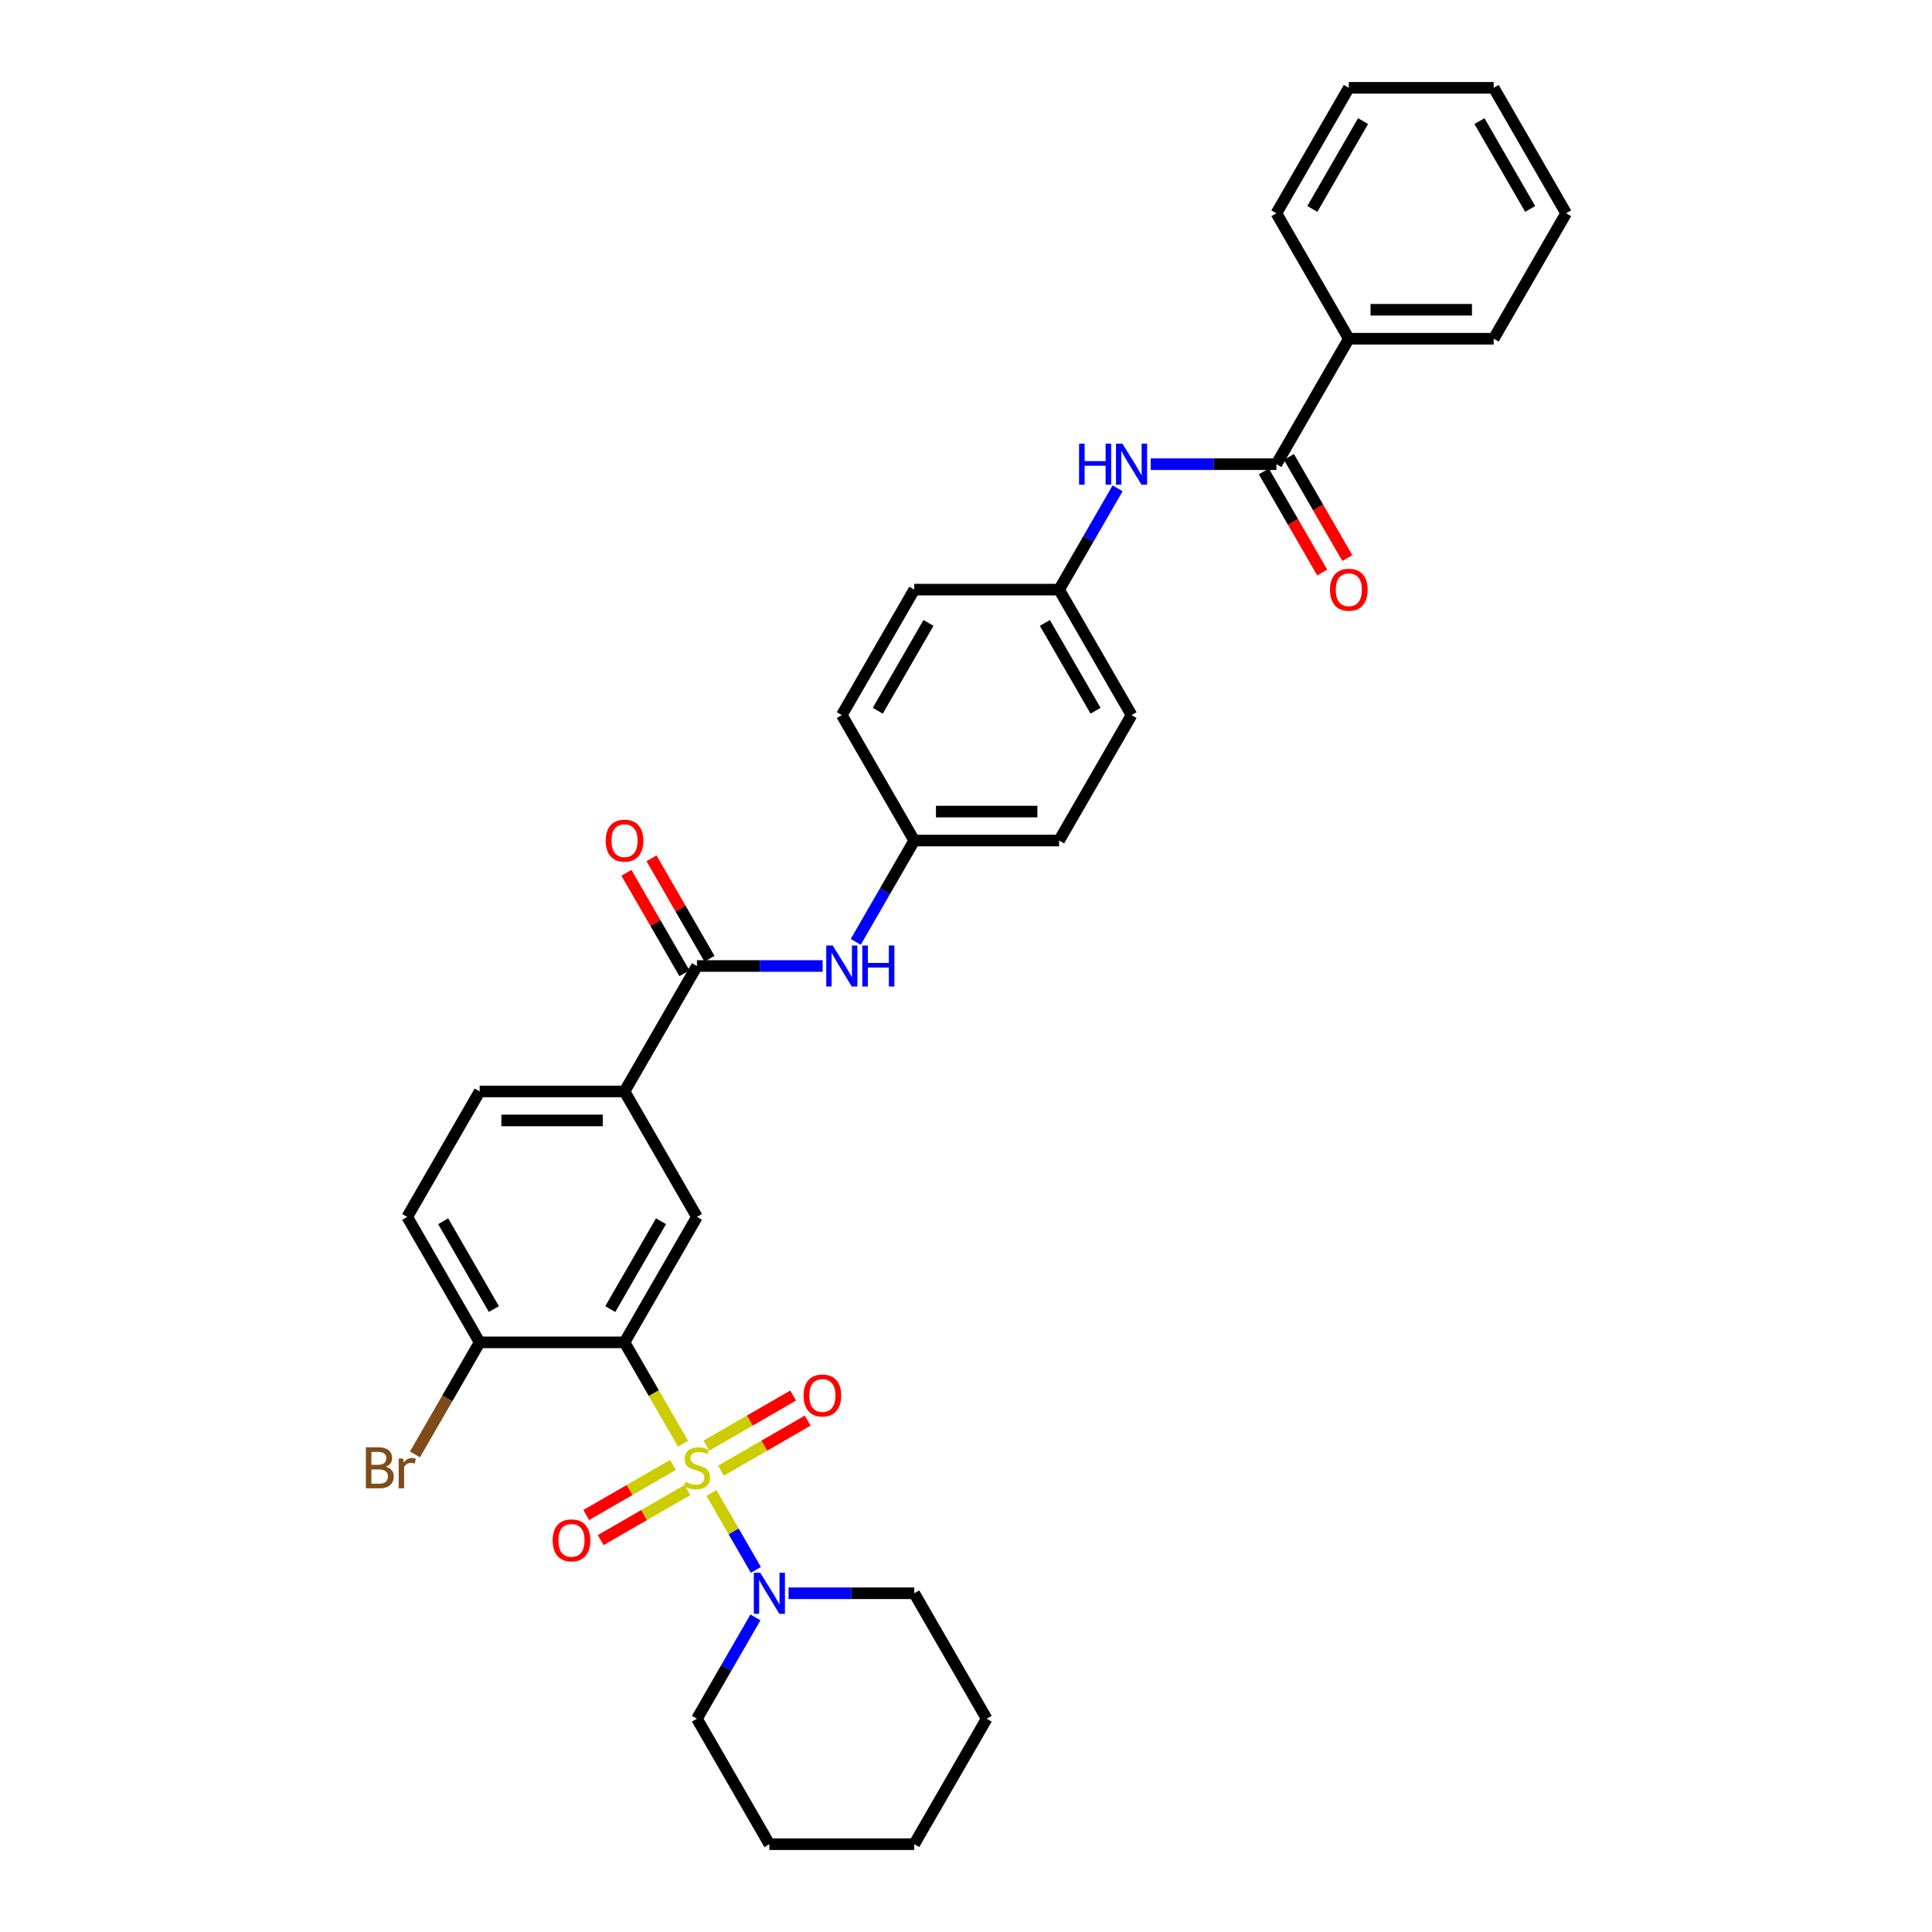 <?xml version='1.0' encoding='iso-8859-1'?>
<svg version='1.1' baseProfile='full'
              xmlns='http://www.w3.org/2000/svg'
                      xmlns:rdkit='http://www.rdkit.org/xml'
                      xmlns:xlink='http://www.w3.org/1999/xlink'
                  xml:space='preserve'
width='1000px' height='1000px' viewBox='0 0 1000 1000'>
<!-- END OF HEADER -->
<rect style='opacity:1.0;fill:#FFFFFF;stroke:none' width='1000' height='1000' x='0' y='0'> </rect>
<path class='bond-0' d='M 353.544,747.278 L 338.396,721.042' style='fill:none;fill-rule:evenodd;stroke:#CCCC00;stroke-width:6px;stroke-linecap:butt;stroke-linejoin:miter;stroke-opacity:1' />
<path class='bond-0' d='M 338.396,721.042 L 323.248,694.805' style='fill:none;fill-rule:evenodd;stroke:#000000;stroke-width:6px;stroke-linecap:butt;stroke-linejoin:miter;stroke-opacity:1' />
<path class='bond-1' d='M 368.262,772.772 L 379.748,792.666' style='fill:none;fill-rule:evenodd;stroke:#CCCC00;stroke-width:6px;stroke-linecap:butt;stroke-linejoin:miter;stroke-opacity:1' />
<path class='bond-1' d='M 379.748,792.666 L 391.234,812.56' style='fill:none;fill-rule:evenodd;stroke:#0000FF;stroke-width:6px;stroke-linecap:butt;stroke-linejoin:miter;stroke-opacity:1' />
<path class='bond-8' d='M 348.307,758.26 L 325.866,771.216' style='fill:none;fill-rule:evenodd;stroke:#CCCC00;stroke-width:6px;stroke-linecap:butt;stroke-linejoin:miter;stroke-opacity:1' />
<path class='bond-8' d='M 325.866,771.216 L 303.426,784.172' style='fill:none;fill-rule:evenodd;stroke:#FF0000;stroke-width:6px;stroke-linecap:butt;stroke-linejoin:miter;stroke-opacity:1' />
<path class='bond-8' d='M 355.805,771.247 L 333.364,784.203' style='fill:none;fill-rule:evenodd;stroke:#CCCC00;stroke-width:6px;stroke-linecap:butt;stroke-linejoin:miter;stroke-opacity:1' />
<path class='bond-8' d='M 333.364,784.203 L 310.924,797.159' style='fill:none;fill-rule:evenodd;stroke:#FF0000;stroke-width:6px;stroke-linecap:butt;stroke-linejoin:miter;stroke-opacity:1' />
<path class='bond-9' d='M 373.17,761.221 L 395.611,748.265' style='fill:none;fill-rule:evenodd;stroke:#CCCC00;stroke-width:6px;stroke-linecap:butt;stroke-linejoin:miter;stroke-opacity:1' />
<path class='bond-9' d='M 395.611,748.265 L 418.051,735.309' style='fill:none;fill-rule:evenodd;stroke:#FF0000;stroke-width:6px;stroke-linecap:butt;stroke-linejoin:miter;stroke-opacity:1' />
<path class='bond-9' d='M 365.672,748.234 L 388.113,735.278' style='fill:none;fill-rule:evenodd;stroke:#CCCC00;stroke-width:6px;stroke-linecap:butt;stroke-linejoin:miter;stroke-opacity:1' />
<path class='bond-9' d='M 388.113,735.278 L 410.553,722.322' style='fill:none;fill-rule:evenodd;stroke:#FF0000;stroke-width:6px;stroke-linecap:butt;stroke-linejoin:miter;stroke-opacity:1' />
<path class='bond-2' d='M 323.248,694.805 L 360.739,629.87' style='fill:none;fill-rule:evenodd;stroke:#000000;stroke-width:6px;stroke-linecap:butt;stroke-linejoin:miter;stroke-opacity:1' />
<path class='bond-2' d='M 315.885,677.567 L 342.128,632.112' style='fill:none;fill-rule:evenodd;stroke:#000000;stroke-width:6px;stroke-linecap:butt;stroke-linejoin:miter;stroke-opacity:1' />
<path class='bond-10' d='M 323.248,694.805 L 248.268,694.805' style='fill:none;fill-rule:evenodd;stroke:#000000;stroke-width:6px;stroke-linecap:butt;stroke-linejoin:miter;stroke-opacity:1' />
<path class='bond-23' d='M 391.017,837.167 L 375.878,863.389' style='fill:none;fill-rule:evenodd;stroke:#0000FF;stroke-width:6px;stroke-linecap:butt;stroke-linejoin:miter;stroke-opacity:1' />
<path class='bond-23' d='M 375.878,863.389 L 360.739,889.61' style='fill:none;fill-rule:evenodd;stroke:#000000;stroke-width:6px;stroke-linecap:butt;stroke-linejoin:miter;stroke-opacity:1' />
<path class='bond-24' d='M 408.156,824.675 L 440.683,824.675' style='fill:none;fill-rule:evenodd;stroke:#0000FF;stroke-width:6px;stroke-linecap:butt;stroke-linejoin:miter;stroke-opacity:1' />
<path class='bond-24' d='M 440.683,824.675 L 473.209,824.675' style='fill:none;fill-rule:evenodd;stroke:#000000;stroke-width:6px;stroke-linecap:butt;stroke-linejoin:miter;stroke-opacity:1' />
<path class='bond-5' d='M 360.739,629.87 L 323.248,564.935' style='fill:none;fill-rule:evenodd;stroke:#000000;stroke-width:6px;stroke-linecap:butt;stroke-linejoin:miter;stroke-opacity:1' />
<path class='bond-3' d='M 360.739,500 L 323.248,564.935' style='fill:none;fill-rule:evenodd;stroke:#000000;stroke-width:6px;stroke-linecap:butt;stroke-linejoin:miter;stroke-opacity:1' />
<path class='bond-6' d='M 360.739,500 L 393.265,500' style='fill:none;fill-rule:evenodd;stroke:#000000;stroke-width:6px;stroke-linecap:butt;stroke-linejoin:miter;stroke-opacity:1' />
<path class='bond-6' d='M 393.265,500 L 425.792,500' style='fill:none;fill-rule:evenodd;stroke:#0000FF;stroke-width:6px;stroke-linecap:butt;stroke-linejoin:miter;stroke-opacity:1' />
<path class='bond-11' d='M 367.232,496.251 L 352.223,470.254' style='fill:none;fill-rule:evenodd;stroke:#000000;stroke-width:6px;stroke-linecap:butt;stroke-linejoin:miter;stroke-opacity:1' />
<path class='bond-11' d='M 352.223,470.254 L 337.214,444.258' style='fill:none;fill-rule:evenodd;stroke:#FF0000;stroke-width:6px;stroke-linecap:butt;stroke-linejoin:miter;stroke-opacity:1' />
<path class='bond-11' d='M 354.245,503.749 L 339.236,477.752' style='fill:none;fill-rule:evenodd;stroke:#000000;stroke-width:6px;stroke-linecap:butt;stroke-linejoin:miter;stroke-opacity:1' />
<path class='bond-11' d='M 339.236,477.752 L 324.227,451.756' style='fill:none;fill-rule:evenodd;stroke:#FF0000;stroke-width:6px;stroke-linecap:butt;stroke-linejoin:miter;stroke-opacity:1' />
<path class='bond-4' d='M 660.661,240.26 L 628.134,240.26' style='fill:none;fill-rule:evenodd;stroke:#000000;stroke-width:6px;stroke-linecap:butt;stroke-linejoin:miter;stroke-opacity:1' />
<path class='bond-4' d='M 628.134,240.26 L 595.608,240.26' style='fill:none;fill-rule:evenodd;stroke:#0000FF;stroke-width:6px;stroke-linecap:butt;stroke-linejoin:miter;stroke-opacity:1' />
<path class='bond-12' d='M 654.167,244.009 L 669.272,270.17' style='fill:none;fill-rule:evenodd;stroke:#000000;stroke-width:6px;stroke-linecap:butt;stroke-linejoin:miter;stroke-opacity:1' />
<path class='bond-12' d='M 669.272,270.17 L 684.376,296.332' style='fill:none;fill-rule:evenodd;stroke:#FF0000;stroke-width:6px;stroke-linecap:butt;stroke-linejoin:miter;stroke-opacity:1' />
<path class='bond-12' d='M 667.154,236.511 L 682.259,262.672' style='fill:none;fill-rule:evenodd;stroke:#000000;stroke-width:6px;stroke-linecap:butt;stroke-linejoin:miter;stroke-opacity:1' />
<path class='bond-12' d='M 682.259,262.672 L 697.363,288.834' style='fill:none;fill-rule:evenodd;stroke:#FF0000;stroke-width:6px;stroke-linecap:butt;stroke-linejoin:miter;stroke-opacity:1' />
<path class='bond-13' d='M 660.661,240.26 L 698.151,175.325' style='fill:none;fill-rule:evenodd;stroke:#000000;stroke-width:6px;stroke-linecap:butt;stroke-linejoin:miter;stroke-opacity:1' />
<path class='bond-34' d='M 323.248,564.935 L 248.268,564.935' style='fill:none;fill-rule:evenodd;stroke:#000000;stroke-width:6px;stroke-linecap:butt;stroke-linejoin:miter;stroke-opacity:1' />
<path class='bond-34' d='M 312.001,579.931 L 259.515,579.931' style='fill:none;fill-rule:evenodd;stroke:#000000;stroke-width:6px;stroke-linecap:butt;stroke-linejoin:miter;stroke-opacity:1' />
<path class='bond-16' d='M 442.931,487.508 L 458.07,461.287' style='fill:none;fill-rule:evenodd;stroke:#0000FF;stroke-width:6px;stroke-linecap:butt;stroke-linejoin:miter;stroke-opacity:1' />
<path class='bond-16' d='M 458.07,461.287 L 473.209,435.065' style='fill:none;fill-rule:evenodd;stroke:#000000;stroke-width:6px;stroke-linecap:butt;stroke-linejoin:miter;stroke-opacity:1' />
<path class='bond-7' d='M 578.468,252.752 L 563.329,278.973' style='fill:none;fill-rule:evenodd;stroke:#0000FF;stroke-width:6px;stroke-linecap:butt;stroke-linejoin:miter;stroke-opacity:1' />
<path class='bond-7' d='M 563.329,278.973 L 548.19,305.195' style='fill:none;fill-rule:evenodd;stroke:#000000;stroke-width:6px;stroke-linecap:butt;stroke-linejoin:miter;stroke-opacity:1' />
<path class='bond-15' d='M 248.268,694.805 L 210.778,629.87' style='fill:none;fill-rule:evenodd;stroke:#000000;stroke-width:6px;stroke-linecap:butt;stroke-linejoin:miter;stroke-opacity:1' />
<path class='bond-15' d='M 255.631,677.567 L 229.388,632.112' style='fill:none;fill-rule:evenodd;stroke:#000000;stroke-width:6px;stroke-linecap:butt;stroke-linejoin:miter;stroke-opacity:1' />
<path class='bond-18' d='M 248.268,694.805 L 231.527,723.801' style='fill:none;fill-rule:evenodd;stroke:#000000;stroke-width:6px;stroke-linecap:butt;stroke-linejoin:miter;stroke-opacity:1' />
<path class='bond-18' d='M 231.527,723.801 L 214.786,752.797' style='fill:none;fill-rule:evenodd;stroke:#7F4C19;stroke-width:6px;stroke-linecap:butt;stroke-linejoin:miter;stroke-opacity:1' />
<path class='bond-25' d='M 698.151,175.325 L 773.132,175.325' style='fill:none;fill-rule:evenodd;stroke:#000000;stroke-width:6px;stroke-linecap:butt;stroke-linejoin:miter;stroke-opacity:1' />
<path class='bond-25' d='M 709.398,160.329 L 761.885,160.329' style='fill:none;fill-rule:evenodd;stroke:#000000;stroke-width:6px;stroke-linecap:butt;stroke-linejoin:miter;stroke-opacity:1' />
<path class='bond-26' d='M 698.151,175.325 L 660.661,110.39' style='fill:none;fill-rule:evenodd;stroke:#000000;stroke-width:6px;stroke-linecap:butt;stroke-linejoin:miter;stroke-opacity:1' />
<path class='bond-14' d='M 248.268,564.935 L 210.778,629.87' style='fill:none;fill-rule:evenodd;stroke:#000000;stroke-width:6px;stroke-linecap:butt;stroke-linejoin:miter;stroke-opacity:1' />
<path class='bond-19' d='M 473.209,435.065 L 548.19,435.065' style='fill:none;fill-rule:evenodd;stroke:#000000;stroke-width:6px;stroke-linecap:butt;stroke-linejoin:miter;stroke-opacity:1' />
<path class='bond-19' d='M 484.457,420.069 L 536.943,420.069' style='fill:none;fill-rule:evenodd;stroke:#000000;stroke-width:6px;stroke-linecap:butt;stroke-linejoin:miter;stroke-opacity:1' />
<path class='bond-20' d='M 473.209,435.065 L 435.719,370.13' style='fill:none;fill-rule:evenodd;stroke:#000000;stroke-width:6px;stroke-linecap:butt;stroke-linejoin:miter;stroke-opacity:1' />
<path class='bond-17' d='M 548.19,305.195 L 473.209,305.195' style='fill:none;fill-rule:evenodd;stroke:#000000;stroke-width:6px;stroke-linecap:butt;stroke-linejoin:miter;stroke-opacity:1' />
<path class='bond-35' d='M 548.19,305.195 L 585.68,370.13' style='fill:none;fill-rule:evenodd;stroke:#000000;stroke-width:6px;stroke-linecap:butt;stroke-linejoin:miter;stroke-opacity:1' />
<path class='bond-35' d='M 540.827,322.433 L 567.07,367.888' style='fill:none;fill-rule:evenodd;stroke:#000000;stroke-width:6px;stroke-linecap:butt;stroke-linejoin:miter;stroke-opacity:1' />
<path class='bond-22' d='M 548.19,435.065 L 585.68,370.13' style='fill:none;fill-rule:evenodd;stroke:#000000;stroke-width:6px;stroke-linecap:butt;stroke-linejoin:miter;stroke-opacity:1' />
<path class='bond-21' d='M 435.719,370.13 L 473.209,305.195' style='fill:none;fill-rule:evenodd;stroke:#000000;stroke-width:6px;stroke-linecap:butt;stroke-linejoin:miter;stroke-opacity:1' />
<path class='bond-21' d='M 454.33,367.888 L 480.573,322.433' style='fill:none;fill-rule:evenodd;stroke:#000000;stroke-width:6px;stroke-linecap:butt;stroke-linejoin:miter;stroke-opacity:1' />
<path class='bond-28' d='M 360.739,889.61 L 398.229,954.545' style='fill:none;fill-rule:evenodd;stroke:#000000;stroke-width:6px;stroke-linecap:butt;stroke-linejoin:miter;stroke-opacity:1' />
<path class='bond-27' d='M 473.209,824.675 L 510.7,889.61' style='fill:none;fill-rule:evenodd;stroke:#000000;stroke-width:6px;stroke-linecap:butt;stroke-linejoin:miter;stroke-opacity:1' />
<path class='bond-30' d='M 773.132,175.325 L 810.622,110.39' style='fill:none;fill-rule:evenodd;stroke:#000000;stroke-width:6px;stroke-linecap:butt;stroke-linejoin:miter;stroke-opacity:1' />
<path class='bond-29' d='M 660.661,110.39 L 698.151,45.455' style='fill:none;fill-rule:evenodd;stroke:#000000;stroke-width:6px;stroke-linecap:butt;stroke-linejoin:miter;stroke-opacity:1' />
<path class='bond-29' d='M 679.271,108.147 L 705.515,62.693' style='fill:none;fill-rule:evenodd;stroke:#000000;stroke-width:6px;stroke-linecap:butt;stroke-linejoin:miter;stroke-opacity:1' />
<path class='bond-31' d='M 510.7,889.61 L 473.209,954.545' style='fill:none;fill-rule:evenodd;stroke:#000000;stroke-width:6px;stroke-linecap:butt;stroke-linejoin:miter;stroke-opacity:1' />
<path class='bond-33' d='M 398.229,954.545 L 473.209,954.545' style='fill:none;fill-rule:evenodd;stroke:#000000;stroke-width:6px;stroke-linecap:butt;stroke-linejoin:miter;stroke-opacity:1' />
<path class='bond-32' d='M 698.151,45.455 L 773.132,45.455' style='fill:none;fill-rule:evenodd;stroke:#000000;stroke-width:6px;stroke-linecap:butt;stroke-linejoin:miter;stroke-opacity:1' />
<path class='bond-36' d='M 810.622,110.39 L 773.132,45.455' style='fill:none;fill-rule:evenodd;stroke:#000000;stroke-width:6px;stroke-linecap:butt;stroke-linejoin:miter;stroke-opacity:1' />
<path class='bond-36' d='M 792.011,108.147 L 765.768,62.693' style='fill:none;fill-rule:evenodd;stroke:#000000;stroke-width:6px;stroke-linecap:butt;stroke-linejoin:miter;stroke-opacity:1' />
<path  class='atom-0' d='M 354.74 767.028
Q 354.98 767.118, 355.97 767.538
Q 356.96 767.958, 358.039 768.228
Q 359.149 768.468, 360.229 768.468
Q 362.238 768.468, 363.408 767.508
Q 364.578 766.519, 364.578 764.809
Q 364.578 763.639, 363.978 762.919
Q 363.408 762.2, 362.508 761.81
Q 361.608 761.42, 360.109 760.97
Q 358.219 760.4, 357.08 759.86
Q 355.97 759.32, 355.16 758.181
Q 354.38 757.041, 354.38 755.121
Q 354.38 752.452, 356.18 750.803
Q 358.009 749.153, 361.608 749.153
Q 364.068 749.153, 366.857 750.323
L 366.167 752.632
Q 363.618 751.582, 361.698 751.582
Q 359.629 751.582, 358.489 752.452
Q 357.349 753.292, 357.379 754.762
Q 357.379 755.901, 357.949 756.591
Q 358.549 757.281, 359.389 757.671
Q 360.259 758.061, 361.698 758.511
Q 363.618 759.11, 364.758 759.71
Q 365.897 760.31, 366.707 761.54
Q 367.547 762.739, 367.547 764.809
Q 367.547 767.748, 365.567 769.338
Q 363.618 770.897, 360.349 770.897
Q 358.459 770.897, 357.02 770.477
Q 355.61 770.088, 353.93 769.398
L 354.74 767.028
' fill='#CCCC00'/>
<path  class='atom-2' d='M 393.535 814.058
L 400.493 825.305
Q 401.183 826.415, 402.293 828.424
Q 403.403 830.434, 403.463 830.554
L 403.463 814.058
L 406.282 814.058
L 406.282 835.293
L 403.373 835.293
L 395.904 822.996
Q 395.035 821.556, 394.105 819.907
Q 393.205 818.257, 392.935 817.747
L 392.935 835.293
L 390.176 835.293
L 390.176 814.058
L 393.535 814.058
' fill='#0000FF'/>
<path  class='atom-7' d='M 431.025 489.383
L 437.984 500.63
Q 438.673 501.74, 439.783 503.749
Q 440.893 505.759, 440.953 505.878
L 440.953 489.383
L 443.772 489.383
L 443.772 510.617
L 440.863 510.617
L 433.395 498.32
Q 432.525 496.881, 431.595 495.231
Q 430.695 493.582, 430.426 493.072
L 430.426 510.617
L 427.666 510.617
L 427.666 489.383
L 431.025 489.383
' fill='#0000FF'/>
<path  class='atom-7' d='M 446.321 489.383
L 449.201 489.383
L 449.201 498.41
L 460.058 498.41
L 460.058 489.383
L 462.937 489.383
L 462.937 510.617
L 460.058 510.617
L 460.058 500.81
L 449.201 500.81
L 449.201 510.617
L 446.321 510.617
L 446.321 489.383
' fill='#0000FF'/>
<path  class='atom-8' d='M 558.522 229.642
L 561.402 229.642
L 561.402 238.67
L 572.259 238.67
L 572.259 229.642
L 575.138 229.642
L 575.138 250.877
L 572.259 250.877
L 572.259 241.07
L 561.402 241.07
L 561.402 250.877
L 558.522 250.877
L 558.522 229.642
' fill='#0000FF'/>
<path  class='atom-8' d='M 580.986 229.642
L 587.945 240.89
Q 588.635 241.999, 589.744 244.009
Q 590.854 246.018, 590.914 246.138
L 590.914 229.642
L 593.733 229.642
L 593.733 250.877
L 590.824 250.877
L 583.356 238.58
Q 582.486 237.141, 581.556 235.491
Q 580.657 233.841, 580.387 233.332
L 580.387 250.877
L 577.627 250.877
L 577.627 229.642
L 580.986 229.642
' fill='#0000FF'/>
<path  class='atom-9' d='M 286.056 797.291
Q 286.056 792.192, 288.575 789.343
Q 291.095 786.493, 295.804 786.493
Q 300.512 786.493, 303.032 789.343
Q 305.551 792.192, 305.551 797.291
Q 305.551 802.449, 303.002 805.388
Q 300.452 808.298, 295.804 808.298
Q 291.125 808.298, 288.575 805.388
Q 286.056 802.479, 286.056 797.291
M 295.804 805.898
Q 299.043 805.898, 300.782 803.739
Q 302.552 801.549, 302.552 797.291
Q 302.552 793.122, 300.782 791.022
Q 299.043 788.893, 295.804 788.893
Q 292.564 788.893, 290.795 790.992
Q 289.055 793.092, 289.055 797.291
Q 289.055 801.579, 290.795 803.739
Q 292.564 805.898, 295.804 805.898
' fill='#FF0000'/>
<path  class='atom-10' d='M 415.926 722.31
Q 415.926 717.211, 418.446 714.362
Q 420.965 711.513, 425.674 711.513
Q 430.382 711.513, 432.902 714.362
Q 435.421 717.211, 435.421 722.31
Q 435.421 727.469, 432.872 730.408
Q 430.322 733.317, 425.674 733.317
Q 420.995 733.317, 418.446 730.408
Q 415.926 727.499, 415.926 722.31
M 425.674 730.918
Q 428.913 730.918, 430.652 728.758
Q 432.422 726.569, 432.422 722.31
Q 432.422 718.141, 430.652 716.042
Q 428.913 713.912, 425.674 713.912
Q 422.435 713.912, 420.665 716.012
Q 418.925 718.111, 418.925 722.31
Q 418.925 726.599, 420.665 728.758
Q 422.435 730.918, 425.674 730.918
' fill='#FF0000'/>
<path  class='atom-12' d='M 313.501 435.125
Q 313.501 430.026, 316.02 427.177
Q 318.54 424.328, 323.248 424.328
Q 327.957 424.328, 330.476 427.177
Q 332.996 430.026, 332.996 435.125
Q 332.996 440.284, 330.446 443.223
Q 327.897 446.132, 323.248 446.132
Q 318.57 446.132, 316.02 443.223
Q 313.501 440.314, 313.501 435.125
M 323.248 443.733
Q 326.487 443.733, 328.227 441.573
Q 329.997 439.384, 329.997 435.125
Q 329.997 430.956, 328.227 428.857
Q 326.487 426.727, 323.248 426.727
Q 320.009 426.727, 318.24 428.827
Q 316.5 430.926, 316.5 435.125
Q 316.5 439.414, 318.24 441.573
Q 320.009 443.733, 323.248 443.733
' fill='#FF0000'/>
<path  class='atom-13' d='M 688.404 305.255
Q 688.404 300.156, 690.923 297.307
Q 693.442 294.458, 698.151 294.458
Q 702.86 294.458, 705.379 297.307
Q 707.899 300.156, 707.899 305.255
Q 707.899 310.413, 705.349 313.353
Q 702.8 316.262, 698.151 316.262
Q 693.472 316.262, 690.923 313.353
Q 688.404 310.443, 688.404 305.255
M 698.151 313.863
Q 701.39 313.863, 703.13 311.703
Q 704.899 309.514, 704.899 305.255
Q 704.899 301.086, 703.13 298.986
Q 701.39 296.857, 698.151 296.857
Q 694.912 296.857, 693.142 298.956
Q 691.403 301.056, 691.403 305.255
Q 691.403 309.544, 693.142 311.703
Q 694.912 313.863, 698.151 313.863
' fill='#FF0000'/>
<path  class='atom-19' d='M 199.695 759.2
Q 201.735 759.77, 202.755 761.03
Q 203.804 762.26, 203.804 764.089
Q 203.804 767.028, 201.915 768.708
Q 200.055 770.358, 196.516 770.358
L 189.378 770.358
L 189.378 749.123
L 195.646 749.123
Q 199.275 749.123, 201.105 750.593
Q 202.935 752.062, 202.935 754.762
Q 202.935 757.971, 199.695 759.2
M 192.227 751.522
L 192.227 758.181
L 195.646 758.181
Q 197.746 758.181, 198.826 757.341
Q 199.935 756.471, 199.935 754.762
Q 199.935 751.522, 195.646 751.522
L 192.227 751.522
M 196.516 767.958
Q 198.586 767.958, 199.695 766.968
Q 200.805 765.979, 200.805 764.089
Q 200.805 762.35, 199.575 761.48
Q 198.376 760.58, 196.066 760.58
L 192.227 760.58
L 192.227 767.958
L 196.516 767.958
' fill='#7F4C19'/>
<path  class='atom-19' d='M 208.633 754.942
L 208.963 757.071
Q 210.583 754.672, 213.222 754.672
Q 214.062 754.672, 215.201 754.971
L 214.751 757.491
Q 213.462 757.191, 212.742 757.191
Q 211.482 757.191, 210.643 757.701
Q 209.833 758.181, 209.173 759.35
L 209.173 770.358
L 206.354 770.358
L 206.354 754.942
L 208.633 754.942
' fill='#7F4C19'/>
</svg>
